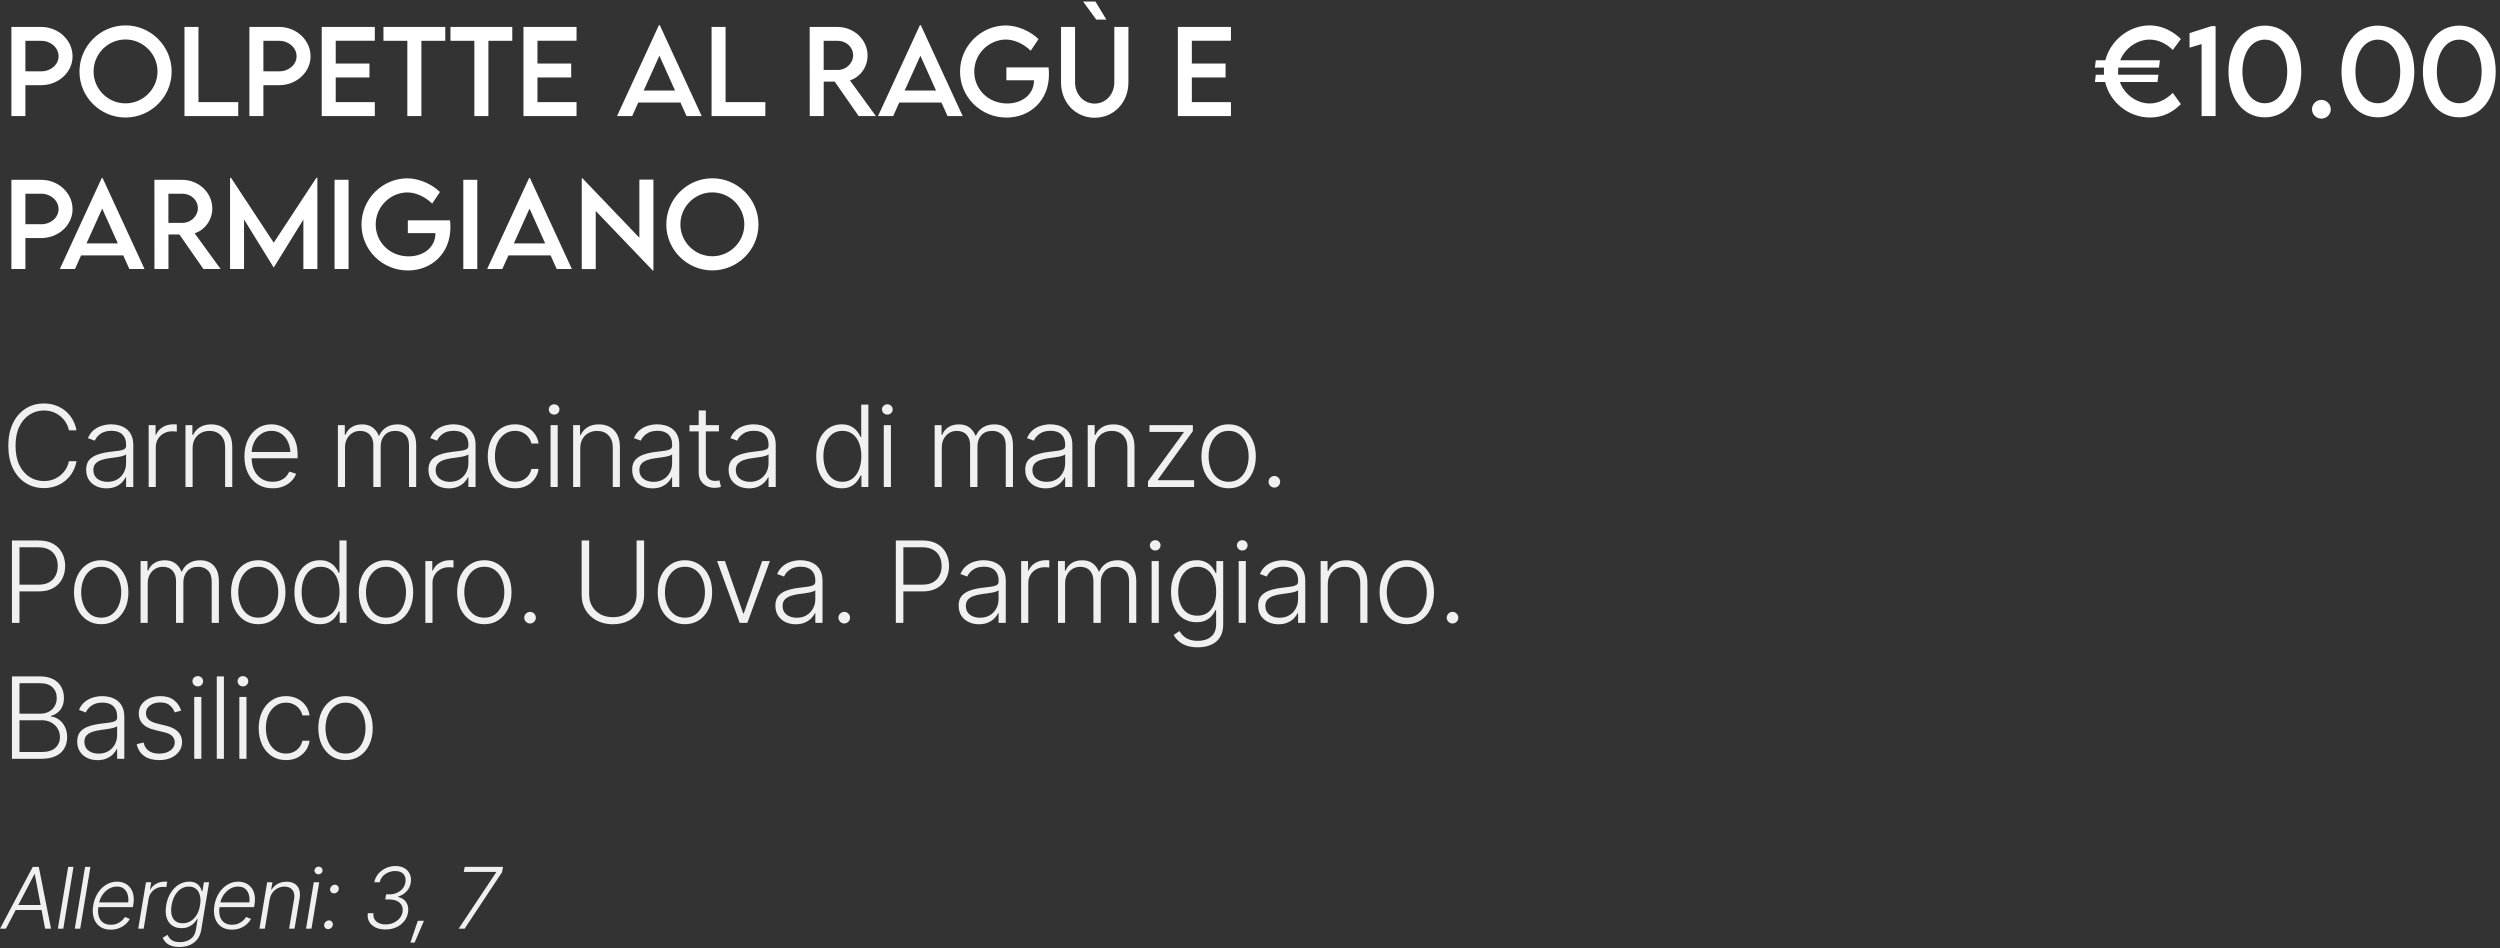 <svg xmlns="http://www.w3.org/2000/svg" width="883" height="335" viewBox="0 0 883 335" fill="none"><rect x="0" y="0" width="883" height="335" fill="#333333" stroke="none"/><path d="M4.027 41V9.516H14.555C20.648 9.516 25.629 14.184 25.629 19.906C25.629 25.512 20.648 30.082 14.555 30.082H8.969V41H4.027ZM14.555 25.199C17.934 25.219 20.688 22.816 20.688 19.867C20.688 16.859 17.934 14.418 14.555 14.418H8.969V25.18L14.555 25.199ZM44.32 41.508C35.375 41.508 28.07 34.203 28.07 25.297C28.07 16.312 35.375 8.969 44.34 8.969C53.285 8.969 60.629 16.312 60.629 25.297C60.629 34.203 53.285 41.508 44.32 41.508ZM44.32 36.508C50.531 36.508 55.629 31.449 55.629 25.258C55.629 19.027 50.531 13.949 44.32 13.949C38.109 13.949 33.051 19.027 33.051 25.258C33.051 31.449 38.109 36.508 44.32 36.508ZM70.102 36.078H84.144V41H65.16V9.516H70.102V36.078ZM88.09 41V9.516H98.617C104.711 9.516 109.691 14.184 109.691 19.906C109.691 25.512 104.711 30.082 98.617 30.082H93.031V41H88.09ZM98.617 25.199C101.996 25.219 104.75 22.816 104.75 19.867C104.75 16.859 101.996 14.418 98.617 14.418H93.031V25.18L98.617 25.199ZM132.387 14.379H118.578V22.445H130.492V27.367H118.578V36.078H132.387V41H113.637V9.516H132.387V14.379ZM157.27 9.516V14.418H148.832V41H143.871V14.418H135.434V9.516H157.27ZM180.941 9.516V14.418H172.504V41H167.543V14.418H159.105V9.516H180.941ZM203.637 14.379H189.828V22.445H201.742V27.367H189.828V36.078H203.637V41H184.887V9.516H203.637V14.379ZM242.484 41L240.336 36.215H225.434L223.285 41H217.934L232.738 8.871H233.031L247.836 41H242.484ZM227.348 31.977H238.422L232.895 19.672L227.348 31.977ZM256.273 36.078H270.316V41H251.332V9.516H256.273V36.078ZM309.359 41H303.285L294.809 28.812H290.941V41H286L285.98 9.516H295.766C301.625 9.516 306.43 14.027 306.43 19.633C306.43 23.695 303.812 27.23 300.199 28.402L309.359 41ZM290.922 24.711H295.883C298.852 24.73 301.332 22.328 301.332 19.516C301.332 16.586 298.812 14.418 295.883 14.418H290.922V24.711ZM334.672 41L332.523 36.215H317.621L315.473 41H310.121L324.926 8.871H325.219L340.023 41H334.672ZM319.535 31.977H330.609L325.082 19.672L319.535 31.977ZM370.355 23.812C370.434 24.535 370.492 25.395 370.492 26.273C370.492 35.629 363.695 41.527 355.512 41.527C346.352 41.527 339.086 34.223 339.086 25.297C339.086 16.352 346.391 8.988 355.336 8.988C359.301 9.008 363.832 10.922 366.801 13.812L364.047 17.914C361.586 15.492 358.266 13.969 355.277 13.969C349.535 13.969 344.105 18.773 344.105 25.297C344.105 31.469 349.008 36.547 355.727 36.547C361.137 36.547 365.199 33.246 365.199 28.441V28.344H355.453V23.812H370.355ZM387.191 6.918L382.543 0.531H386.898L390.766 6.918H387.191ZM386.645 41.586C379.945 41.586 374.75 36.293 374.75 29.066V9.516H379.711V29.047C379.711 33.402 382.777 36.586 386.625 36.586C390.473 36.586 393.578 33.402 393.578 29.047V9.516H398.559V29.066C398.559 36.293 393.344 41.586 386.645 41.586ZM434.77 14.379H420.961V22.445H432.875V27.367H420.961V36.078H434.77V41H416.02V9.516H434.77V14.379ZM4.027 95V63.516H14.555C20.648 63.516 25.629 68.184 25.629 73.906C25.629 79.512 20.648 84.082 14.555 84.082H8.969V95H4.027ZM14.555 79.199C17.934 79.219 20.688 76.816 20.688 73.867C20.688 70.859 17.934 68.418 14.555 68.418H8.969V79.18L14.555 79.199ZM45.688 95L43.539 90.215H28.637L26.488 95H21.137L35.941 62.871H36.234L51.039 95H45.688ZM30.551 85.977H41.625L36.098 73.672L30.551 85.977ZM77.914 95H71.84L63.363 82.812H59.496V95H54.555L54.535 63.516H64.32C70.18 63.516 74.984 68.027 74.984 73.633C74.984 77.695 72.367 81.231 68.754 82.402L77.914 95ZM59.477 78.711H64.438C67.406 78.731 69.887 76.328 69.887 73.516C69.887 70.586 67.367 68.418 64.438 68.418H59.477V78.711ZM111.723 62.832H112.094V95H107.152V77.539L96.703 94.473H96.664L86.195 77.519V95H81.254V62.832H81.625L96.684 85.723L111.723 62.832ZM118.168 95V63.516H123.109V95H118.168ZM158.949 77.812C159.027 78.535 159.086 79.394 159.086 80.273C159.086 89.629 152.289 95.527 144.105 95.527C134.945 95.527 127.68 88.223 127.68 79.297C127.68 70.352 134.984 62.988 143.93 62.988C147.895 63.008 152.426 64.922 155.395 67.812L152.641 71.914C150.18 69.492 146.859 67.969 143.871 67.969C138.129 67.969 132.699 72.773 132.699 79.297C132.699 85.469 137.602 90.547 144.32 90.547C149.73 90.547 153.793 87.246 153.793 82.441V82.344H144.047V77.812H158.949ZM163.637 95V63.516H168.578V95H163.637ZM196.625 95L194.477 90.215H179.574L177.426 95H172.074L186.879 62.871H187.172L201.977 95H196.625ZM181.488 85.977H192.562L187.035 73.672L181.488 85.977ZM225.824 63.438H230.785V95.547H230.551L210.414 74.512V95.039H205.473V62.969H205.727L225.824 83.965V63.438ZM251.586 95.508C242.641 95.508 235.336 88.203 235.336 79.297C235.336 70.312 242.641 62.969 251.605 62.969C260.551 62.969 267.895 70.312 267.895 79.297C267.895 88.203 260.551 95.508 251.586 95.508ZM251.586 90.508C257.797 90.508 262.895 85.449 262.895 79.258C262.895 73.027 257.797 67.949 251.586 67.949C245.375 67.949 240.316 73.027 240.316 79.258C240.316 85.449 245.375 90.508 251.586 90.508Z" fill="white"></path><path d="M15.512 172.391C13.077 172.391 10.909 171.779 9.008 170.555C7.107 169.331 5.616 167.605 4.535 165.379C3.467 163.139 2.934 160.503 2.934 157.469C2.934 154.422 3.467 151.779 4.535 149.539C5.616 147.299 7.107 145.568 9.008 144.344C10.909 143.12 13.077 142.508 15.512 142.508C17.061 142.508 18.48 142.749 19.77 143.23C21.072 143.712 22.224 144.383 23.227 145.242C24.229 146.102 25.049 147.111 25.688 148.27C26.338 149.415 26.781 150.659 27.016 152H24.34C24.145 150.997 23.787 150.073 23.266 149.227C22.745 148.38 22.094 147.638 21.312 147C20.544 146.362 19.672 145.867 18.695 145.516C17.719 145.164 16.658 144.988 15.512 144.988C13.676 144.988 11.996 145.47 10.473 146.434C8.962 147.384 7.751 148.79 6.84 150.652C5.941 152.501 5.492 154.773 5.492 157.469C5.492 160.164 5.941 162.436 6.84 164.285C7.751 166.134 8.962 167.534 10.473 168.484C11.996 169.435 13.676 169.91 15.512 169.91C16.658 169.91 17.719 169.734 18.695 169.383C19.672 169.031 20.544 168.536 21.312 167.898C22.094 167.26 22.745 166.518 23.266 165.672C23.787 164.826 24.145 163.901 24.34 162.898H27.016C26.781 164.24 26.338 165.49 25.688 166.648C25.049 167.794 24.229 168.797 23.227 169.656C22.224 170.516 21.072 171.186 19.77 171.668C18.48 172.15 17.061 172.391 15.512 172.391ZM37.621 172.488C36.306 172.488 35.102 172.234 34.008 171.727C32.914 171.206 32.042 170.457 31.391 169.48C30.753 168.491 30.434 167.293 30.434 165.887C30.434 164.806 30.635 163.901 31.039 163.172C31.443 162.443 32.022 161.844 32.777 161.375C33.533 160.893 34.418 160.516 35.434 160.242C36.462 159.956 37.595 159.741 38.832 159.598C40.056 159.441 41.091 159.311 41.938 159.207C42.784 159.09 43.428 158.908 43.871 158.66C44.314 158.413 44.535 158.016 44.535 157.469V156.961C44.535 155.464 44.092 154.292 43.207 153.445C42.322 152.586 41.052 152.156 39.398 152.156C37.823 152.156 36.54 152.501 35.551 153.191C34.561 153.882 33.871 154.695 33.48 155.633L31.059 154.754C31.553 153.569 32.237 152.618 33.109 151.902C33.982 151.186 34.958 150.672 36.039 150.359C37.12 150.034 38.214 149.871 39.32 149.871C40.154 149.871 41.02 149.982 41.918 150.203C42.816 150.424 43.656 150.802 44.438 151.336C45.219 151.87 45.85 152.618 46.332 153.582C46.827 154.533 47.074 155.737 47.074 157.195V172H44.535V168.543H44.379C44.092 169.181 43.65 169.806 43.051 170.418C42.452 171.017 41.703 171.512 40.805 171.902C39.906 172.293 38.845 172.488 37.621 172.488ZM37.973 170.184C39.314 170.184 40.473 169.891 41.449 169.305C42.439 168.706 43.2 167.905 43.734 166.902C44.268 165.9 44.535 164.806 44.535 163.621V160.477C44.34 160.659 44.021 160.822 43.578 160.965C43.148 161.108 42.647 161.232 42.074 161.336C41.514 161.44 40.941 161.531 40.355 161.609C39.783 161.688 39.275 161.753 38.832 161.805C37.608 161.961 36.553 162.202 35.668 162.527C34.796 162.853 34.125 163.296 33.656 163.855C33.2 164.415 32.973 165.138 32.973 166.023C32.973 167.339 33.441 168.361 34.379 169.09C35.329 169.819 36.527 170.184 37.973 170.184ZM52.504 172V150.164H54.945V153.543H55.141C55.583 152.436 56.345 151.551 57.426 150.887C58.52 150.21 59.75 149.871 61.117 149.871C61.325 149.871 61.553 149.871 61.801 149.871C62.061 149.871 62.276 149.878 62.445 149.891V152.449C62.341 152.436 62.146 152.417 61.859 152.391C61.573 152.352 61.254 152.332 60.902 152.332C59.783 152.332 58.773 152.573 57.875 153.055C56.99 153.536 56.293 154.201 55.785 155.047C55.277 155.88 55.023 156.837 55.023 157.918V172H52.504ZM68.031 158.367V172H65.512V150.164H67.953V153.621H68.207C68.715 152.488 69.509 151.583 70.59 150.906C71.671 150.229 73.012 149.891 74.613 149.891C76.085 149.891 77.374 150.197 78.481 150.809C79.6 151.421 80.473 152.319 81.098 153.504C81.723 154.689 82.035 156.147 82.035 157.879V172H79.516V158.035C79.516 156.251 79.014 154.832 78.012 153.777C77.009 152.723 75.668 152.195 73.988 152.195C72.842 152.195 71.82 152.449 70.922 152.957C70.023 153.452 69.314 154.161 68.793 155.086C68.285 155.997 68.031 157.091 68.031 158.367ZM96.293 172.469C94.262 172.469 92.497 171.993 91 171.043C89.503 170.079 88.35 168.751 87.543 167.059C86.736 165.366 86.332 163.419 86.332 161.219C86.332 159.018 86.729 157.065 87.523 155.359C88.331 153.654 89.451 152.312 90.883 151.336C92.315 150.359 93.975 149.871 95.863 149.871C97.035 149.871 98.174 150.092 99.281 150.535C100.388 150.965 101.384 151.622 102.27 152.508C103.155 153.393 103.852 154.52 104.359 155.887C104.867 157.241 105.121 158.855 105.121 160.73V161.863H88.07V159.637H103.754L102.602 160.496C102.602 158.908 102.328 157.488 101.781 156.238C101.247 154.988 100.479 153.999 99.477 153.27C98.474 152.54 97.269 152.176 95.863 152.176C94.47 152.176 93.246 152.547 92.191 153.289C91.137 154.018 90.316 154.995 89.731 156.219C89.158 157.43 88.871 158.758 88.871 160.203V161.512C88.871 163.257 89.171 164.78 89.769 166.082C90.382 167.371 91.241 168.374 92.348 169.09C93.467 169.806 94.783 170.164 96.293 170.164C97.322 170.164 98.227 170.001 99.008 169.676C99.789 169.35 100.447 168.914 100.98 168.367C101.514 167.807 101.918 167.202 102.191 166.551L104.594 167.352C104.255 168.263 103.708 169.109 102.953 169.891C102.211 170.659 101.273 171.284 100.141 171.766C99.021 172.234 97.738 172.469 96.293 172.469ZM119.34 172V150.164H121.781V153.543H122.035C122.465 152.41 123.188 151.518 124.203 150.867C125.232 150.216 126.462 149.891 127.895 149.891C129.392 149.891 130.622 150.249 131.586 150.965C132.549 151.668 133.272 152.632 133.754 153.855H133.949C134.444 152.658 135.245 151.701 136.352 150.984C137.471 150.255 138.819 149.891 140.395 149.891C142.426 149.891 144.034 150.529 145.219 151.805C146.404 153.081 146.996 154.936 146.996 157.371V172H144.457V157.371C144.457 155.652 144.014 154.363 143.129 153.504C142.257 152.632 141.098 152.195 139.652 152.195C137.986 152.195 136.703 152.716 135.805 153.758C134.906 154.786 134.457 156.082 134.457 157.645V172H131.859V157.137C131.859 155.665 131.449 154.474 130.629 153.562C129.809 152.651 128.65 152.195 127.152 152.195C126.15 152.195 125.245 152.449 124.438 152.957C123.643 153.452 123.012 154.135 122.543 155.008C122.087 155.88 121.859 156.889 121.859 158.035V172H119.34ZM158.52 172.488C157.204 172.488 156 172.234 154.906 171.727C153.812 171.206 152.94 170.457 152.289 169.48C151.651 168.491 151.332 167.293 151.332 165.887C151.332 164.806 151.534 163.901 151.938 163.172C152.341 162.443 152.921 161.844 153.676 161.375C154.431 160.893 155.316 160.516 156.332 160.242C157.361 159.956 158.493 159.741 159.73 159.598C160.954 159.441 161.99 159.311 162.836 159.207C163.682 159.09 164.327 158.908 164.77 158.66C165.212 158.413 165.434 158.016 165.434 157.469V156.961C165.434 155.464 164.991 154.292 164.105 153.445C163.22 152.586 161.951 152.156 160.297 152.156C158.721 152.156 157.439 152.501 156.449 153.191C155.46 153.882 154.77 154.695 154.379 155.633L151.957 154.754C152.452 153.569 153.135 152.618 154.008 151.902C154.88 151.186 155.857 150.672 156.938 150.359C158.018 150.034 159.112 149.871 160.219 149.871C161.052 149.871 161.918 149.982 162.816 150.203C163.715 150.424 164.555 150.802 165.336 151.336C166.117 151.87 166.749 152.618 167.23 153.582C167.725 154.533 167.973 155.737 167.973 157.195V172H165.434V168.543H165.277C164.991 169.181 164.548 169.806 163.949 170.418C163.35 171.017 162.602 171.512 161.703 171.902C160.805 172.293 159.743 172.488 158.52 172.488ZM158.871 170.184C160.212 170.184 161.371 169.891 162.348 169.305C163.337 168.706 164.099 167.905 164.633 166.902C165.167 165.9 165.434 164.806 165.434 163.621V160.477C165.238 160.659 164.919 160.822 164.477 160.965C164.047 161.108 163.546 161.232 162.973 161.336C162.413 161.44 161.84 161.531 161.254 161.609C160.681 161.688 160.173 161.753 159.73 161.805C158.507 161.961 157.452 162.202 156.566 162.527C155.694 162.853 155.023 163.296 154.555 163.855C154.099 164.415 153.871 165.138 153.871 166.023C153.871 167.339 154.34 168.361 155.277 169.09C156.228 169.819 157.426 170.184 158.871 170.184ZM181.918 172.469C179.965 172.469 178.266 171.98 176.82 171.004C175.375 170.027 174.255 168.693 173.461 167C172.667 165.294 172.27 163.361 172.27 161.199C172.27 158.999 172.673 157.052 173.48 155.359C174.288 153.654 175.414 152.312 176.859 151.336C178.305 150.359 179.978 149.871 181.879 149.871C183.337 149.871 184.659 150.158 185.844 150.73C187.029 151.29 188.005 152.085 188.773 153.113C189.555 154.129 190.043 155.314 190.238 156.668H187.699C187.517 155.848 187.165 155.099 186.645 154.422C186.137 153.745 185.479 153.204 184.672 152.801C183.878 152.384 182.96 152.176 181.918 152.176C180.525 152.176 179.294 152.553 178.227 153.309C177.159 154.064 176.319 155.112 175.707 156.453C175.108 157.794 174.809 159.35 174.809 161.121C174.809 162.879 175.102 164.441 175.688 165.809C176.273 167.176 177.1 168.243 178.168 169.012C179.249 169.78 180.499 170.164 181.918 170.164C183.363 170.164 184.613 169.754 185.668 168.934C186.723 168.113 187.4 167.013 187.699 165.633H190.238C190.056 166.948 189.587 168.12 188.832 169.148C188.09 170.177 187.126 170.991 185.941 171.59C184.77 172.176 183.428 172.469 181.918 172.469ZM194.457 172V150.164H196.977V172H194.457ZM195.727 146.434C195.206 146.434 194.757 146.258 194.379 145.906C194.014 145.542 193.832 145.105 193.832 144.598C193.832 144.103 194.014 143.68 194.379 143.328C194.757 142.977 195.206 142.801 195.727 142.801C196.247 142.801 196.69 142.977 197.055 143.328C197.419 143.68 197.602 144.103 197.602 144.598C197.602 145.105 197.419 145.542 197.055 145.906C196.69 146.258 196.247 146.434 195.727 146.434ZM204.945 158.367V172H202.426V150.164H204.867V153.621H205.121C205.629 152.488 206.423 151.583 207.504 150.906C208.585 150.229 209.926 149.891 211.527 149.891C212.999 149.891 214.288 150.197 215.395 150.809C216.514 151.421 217.387 152.319 218.012 153.504C218.637 154.689 218.949 156.147 218.949 157.879V172H216.43V158.035C216.43 156.251 215.928 154.832 214.926 153.777C213.923 152.723 212.582 152.195 210.902 152.195C209.757 152.195 208.734 152.449 207.836 152.957C206.938 153.452 206.228 154.161 205.707 155.086C205.199 155.997 204.945 157.091 204.945 158.367ZM230.473 172.488C229.158 172.488 227.953 172.234 226.859 171.727C225.766 171.206 224.893 170.457 224.242 169.48C223.604 168.491 223.285 167.293 223.285 165.887C223.285 164.806 223.487 163.901 223.891 163.172C224.294 162.443 224.874 161.844 225.629 161.375C226.384 160.893 227.27 160.516 228.285 160.242C229.314 159.956 230.447 159.741 231.684 159.598C232.908 159.441 233.943 159.311 234.789 159.207C235.635 159.09 236.28 158.908 236.723 158.66C237.165 158.413 237.387 158.016 237.387 157.469V156.961C237.387 155.464 236.944 154.292 236.059 153.445C235.173 152.586 233.904 152.156 232.25 152.156C230.674 152.156 229.392 152.501 228.402 153.191C227.413 153.882 226.723 154.695 226.332 155.633L223.91 154.754C224.405 153.569 225.089 152.618 225.961 151.902C226.833 151.186 227.81 150.672 228.891 150.359C229.971 150.034 231.065 149.871 232.172 149.871C233.005 149.871 233.871 149.982 234.77 150.203C235.668 150.424 236.508 150.802 237.289 151.336C238.07 151.87 238.702 152.618 239.184 153.582C239.678 154.533 239.926 155.737 239.926 157.195V172H237.387V168.543H237.23C236.944 169.181 236.501 169.806 235.902 170.418C235.303 171.017 234.555 171.512 233.656 171.902C232.758 172.293 231.697 172.488 230.473 172.488ZM230.824 170.184C232.165 170.184 233.324 169.891 234.301 169.305C235.29 168.706 236.052 167.905 236.586 166.902C237.12 165.9 237.387 164.806 237.387 163.621V160.477C237.191 160.659 236.872 160.822 236.43 160.965C236 161.108 235.499 161.232 234.926 161.336C234.366 161.44 233.793 161.531 233.207 161.609C232.634 161.688 232.126 161.753 231.684 161.805C230.46 161.961 229.405 162.202 228.52 162.527C227.647 162.853 226.977 163.296 226.508 163.855C226.052 164.415 225.824 165.138 225.824 166.023C225.824 167.339 226.293 168.361 227.23 169.09C228.181 169.819 229.379 170.184 230.824 170.184ZM253.93 150.164V152.371H243.52V150.164H253.93ZM246.781 144.969H249.301V166.297C249.301 167.482 249.594 168.374 250.18 168.973C250.766 169.559 251.579 169.852 252.621 169.852C252.855 169.852 253.09 169.839 253.324 169.812C253.572 169.773 253.832 169.721 254.105 169.656L254.652 171.941C254.353 172.059 254.008 172.15 253.617 172.215C253.227 172.28 252.823 172.312 252.406 172.312C250.792 172.312 249.451 171.818 248.383 170.828C247.315 169.826 246.781 168.517 246.781 166.902V144.969ZM264.535 172.488C263.22 172.488 262.016 172.234 260.922 171.727C259.828 171.206 258.956 170.457 258.305 169.48C257.667 168.491 257.348 167.293 257.348 165.887C257.348 164.806 257.549 163.901 257.953 163.172C258.357 162.443 258.936 161.844 259.691 161.375C260.447 160.893 261.332 160.516 262.348 160.242C263.376 159.956 264.509 159.741 265.746 159.598C266.97 159.441 268.005 159.311 268.852 159.207C269.698 159.09 270.342 158.908 270.785 158.66C271.228 158.413 271.449 158.016 271.449 157.469V156.961C271.449 155.464 271.007 154.292 270.121 153.445C269.236 152.586 267.966 152.156 266.312 152.156C264.737 152.156 263.454 152.501 262.465 153.191C261.475 153.882 260.785 154.695 260.395 155.633L257.973 154.754C258.467 153.569 259.151 152.618 260.023 151.902C260.896 151.186 261.872 150.672 262.953 150.359C264.034 150.034 265.128 149.871 266.234 149.871C267.068 149.871 267.934 149.982 268.832 150.203C269.73 150.424 270.57 150.802 271.352 151.336C272.133 151.87 272.764 152.618 273.246 153.582C273.741 154.533 273.988 155.737 273.988 157.195V172H271.449V168.543H271.293C271.007 169.181 270.564 169.806 269.965 170.418C269.366 171.017 268.617 171.512 267.719 171.902C266.82 172.293 265.759 172.488 264.535 172.488ZM264.887 170.184C266.228 170.184 267.387 169.891 268.363 169.305C269.353 168.706 270.115 167.905 270.648 166.902C271.182 165.9 271.449 164.806 271.449 163.621V160.477C271.254 160.659 270.935 160.822 270.492 160.965C270.062 161.108 269.561 161.232 268.988 161.336C268.428 161.44 267.855 161.531 267.27 161.609C266.697 161.688 266.189 161.753 265.746 161.805C264.522 161.961 263.467 162.202 262.582 162.527C261.71 162.853 261.039 163.296 260.57 163.855C260.115 164.415 259.887 165.138 259.887 166.023C259.887 167.339 260.355 168.361 261.293 169.09C262.243 169.819 263.441 170.184 264.887 170.184ZM297.25 172.469C295.466 172.469 293.897 172 292.543 171.062C291.202 170.112 290.154 168.784 289.398 167.078C288.656 165.372 288.285 163.393 288.285 161.141C288.285 158.901 288.663 156.935 289.418 155.242C290.173 153.549 291.221 152.234 292.562 151.297C293.917 150.346 295.486 149.871 297.27 149.871C298.611 149.871 299.717 150.112 300.59 150.594C301.475 151.062 302.185 151.642 302.719 152.332C303.266 153.022 303.682 153.693 303.969 154.344H304.184V142.898H306.703V172H304.262V167.938H303.969C303.682 168.602 303.266 169.285 302.719 169.988C302.172 170.691 301.456 171.284 300.57 171.766C299.685 172.234 298.578 172.469 297.25 172.469ZM297.543 170.164C298.962 170.164 300.167 169.773 301.156 168.992C302.146 168.211 302.901 167.143 303.422 165.789C303.956 164.422 304.223 162.866 304.223 161.121C304.223 159.363 303.962 157.814 303.441 156.473C302.921 155.132 302.159 154.083 301.156 153.328C300.167 152.56 298.962 152.176 297.543 152.176C296.098 152.176 294.874 152.573 293.871 153.367C292.868 154.161 292.107 155.236 291.586 156.59C291.078 157.931 290.824 159.441 290.824 161.121C290.824 162.801 291.085 164.324 291.605 165.691C292.126 167.059 292.882 168.146 293.871 168.953C294.874 169.76 296.098 170.164 297.543 170.164ZM312.152 172V150.164H314.672V172H312.152ZM313.422 146.434C312.901 146.434 312.452 146.258 312.074 145.906C311.71 145.542 311.527 145.105 311.527 144.598C311.527 144.103 311.71 143.68 312.074 143.328C312.452 142.977 312.901 142.801 313.422 142.801C313.943 142.801 314.385 142.977 314.75 143.328C315.115 143.68 315.297 144.103 315.297 144.598C315.297 145.105 315.115 145.542 314.75 145.906C314.385 146.258 313.943 146.434 313.422 146.434ZM330.121 172V150.164H332.562V153.543H332.816C333.246 152.41 333.969 151.518 334.984 150.867C336.013 150.216 337.243 149.891 338.676 149.891C340.173 149.891 341.404 150.249 342.367 150.965C343.331 151.668 344.053 152.632 344.535 153.855H344.73C345.225 152.658 346.026 151.701 347.133 150.984C348.253 150.255 349.6 149.891 351.176 149.891C353.207 149.891 354.815 150.529 356 151.805C357.185 153.081 357.777 154.936 357.777 157.371V172H355.238V157.371C355.238 155.652 354.796 154.363 353.91 153.504C353.038 152.632 351.879 152.195 350.434 152.195C348.767 152.195 347.484 152.716 346.586 153.758C345.688 154.786 345.238 156.082 345.238 157.645V172H342.641V157.137C342.641 155.665 342.23 154.474 341.41 153.562C340.59 152.651 339.431 152.195 337.934 152.195C336.931 152.195 336.026 152.449 335.219 152.957C334.424 153.452 333.793 154.135 333.324 155.008C332.868 155.88 332.641 156.889 332.641 158.035V172H330.121ZM369.301 172.488C367.986 172.488 366.781 172.234 365.688 171.727C364.594 171.206 363.721 170.457 363.07 169.48C362.432 168.491 362.113 167.293 362.113 165.887C362.113 164.806 362.315 163.901 362.719 163.172C363.122 162.443 363.702 161.844 364.457 161.375C365.212 160.893 366.098 160.516 367.113 160.242C368.142 159.956 369.275 159.741 370.512 159.598C371.736 159.441 372.771 159.311 373.617 159.207C374.464 159.09 375.108 158.908 375.551 158.66C375.993 158.413 376.215 158.016 376.215 157.469V156.961C376.215 155.464 375.772 154.292 374.887 153.445C374.001 152.586 372.732 152.156 371.078 152.156C369.503 152.156 368.22 152.501 367.23 153.191C366.241 153.882 365.551 154.695 365.16 155.633L362.738 154.754C363.233 153.569 363.917 152.618 364.789 151.902C365.661 151.186 366.638 150.672 367.719 150.359C368.799 150.034 369.893 149.871 371 149.871C371.833 149.871 372.699 149.982 373.598 150.203C374.496 150.424 375.336 150.802 376.117 151.336C376.898 151.87 377.53 152.618 378.012 153.582C378.507 154.533 378.754 155.737 378.754 157.195V172H376.215V168.543H376.059C375.772 169.181 375.329 169.806 374.73 170.418C374.132 171.017 373.383 171.512 372.484 171.902C371.586 172.293 370.525 172.488 369.301 172.488ZM369.652 170.184C370.993 170.184 372.152 169.891 373.129 169.305C374.118 168.706 374.88 167.905 375.414 166.902C375.948 165.9 376.215 164.806 376.215 163.621V160.477C376.02 160.659 375.701 160.822 375.258 160.965C374.828 161.108 374.327 161.232 373.754 161.336C373.194 161.44 372.621 161.531 372.035 161.609C371.462 161.688 370.954 161.753 370.512 161.805C369.288 161.961 368.233 162.202 367.348 162.527C366.475 162.853 365.805 163.296 365.336 163.855C364.88 164.415 364.652 165.138 364.652 166.023C364.652 167.339 365.121 168.361 366.059 169.09C367.009 169.819 368.207 170.184 369.652 170.184ZM386.703 158.367V172H384.184V150.164H386.625V153.621H386.879C387.387 152.488 388.181 151.583 389.262 150.906C390.342 150.229 391.684 149.891 393.285 149.891C394.757 149.891 396.046 150.197 397.152 150.809C398.272 151.421 399.145 152.319 399.77 153.504C400.395 154.689 400.707 156.147 400.707 157.879V172H398.188V158.035C398.188 156.251 397.686 154.832 396.684 153.777C395.681 152.723 394.34 152.195 392.66 152.195C391.514 152.195 390.492 152.449 389.594 152.957C388.695 153.452 387.986 154.161 387.465 155.086C386.957 155.997 386.703 157.091 386.703 158.367ZM405.473 172V170.008L418.07 152.762V152.566H406V150.164H421.312V152.273L408.949 169.422V169.617H421.762V172H405.473ZM433.949 172.469C432.061 172.469 430.395 171.993 428.949 171.043C427.504 170.079 426.371 168.751 425.551 167.059C424.743 165.353 424.34 163.4 424.34 161.199C424.34 158.96 424.743 156.993 425.551 155.301C426.371 153.595 427.504 152.267 428.949 151.316C430.395 150.353 432.061 149.871 433.949 149.871C435.837 149.871 437.497 150.353 438.93 151.316C440.375 152.267 441.508 153.595 442.328 155.301C443.148 156.993 443.559 158.96 443.559 161.199C443.559 163.4 443.148 165.353 442.328 167.059C441.521 168.751 440.395 170.079 438.949 171.043C437.504 171.993 435.837 172.469 433.949 172.469ZM433.949 170.164C435.473 170.164 436.755 169.76 437.797 168.953C438.852 168.133 439.652 167.039 440.199 165.672C440.746 164.305 441.02 162.814 441.02 161.199C441.02 159.559 440.746 158.055 440.199 156.688C439.652 155.32 438.852 154.227 437.797 153.406C436.742 152.586 435.46 152.176 433.949 152.176C432.439 152.176 431.156 152.592 430.102 153.426C429.06 154.246 428.259 155.34 427.699 156.707C427.152 158.061 426.879 159.559 426.879 161.199C426.879 162.814 427.152 164.305 427.699 165.672C428.246 167.039 429.047 168.133 430.102 168.953C431.156 169.76 432.439 170.164 433.949 170.164ZM450.102 172.215C449.542 172.215 449.06 172.013 448.656 171.609C448.253 171.206 448.051 170.724 448.051 170.164C448.051 169.604 448.253 169.122 448.656 168.719C449.06 168.315 449.542 168.113 450.102 168.113C450.674 168.113 451.156 168.315 451.547 168.719C451.951 169.122 452.152 169.604 452.152 170.164C452.152 170.724 451.951 171.206 451.547 171.609C451.156 172.013 450.674 172.215 450.102 172.215ZM4.223 220V190.898H13.637C15.707 190.898 17.432 191.296 18.812 192.09C20.193 192.871 21.234 193.945 21.938 195.312C22.654 196.667 23.012 198.19 23.012 199.883C23.012 201.576 22.66 203.105 21.957 204.473C21.254 205.827 20.206 206.901 18.812 207.695C17.432 208.49 15.72 208.887 13.676 208.887H6.293V206.504H13.598C15.121 206.504 16.384 206.217 17.387 205.645C18.389 205.072 19.138 204.284 19.633 203.281C20.141 202.279 20.395 201.146 20.395 199.883C20.395 198.607 20.141 197.474 19.633 196.484C19.138 195.495 18.383 194.72 17.367 194.16C16.365 193.587 15.095 193.301 13.559 193.301H6.879V220H4.223ZM35.746 220.469C33.858 220.469 32.191 219.993 30.746 219.043C29.301 218.079 28.168 216.751 27.348 215.059C26.54 213.353 26.137 211.4 26.137 209.199C26.137 206.96 26.54 204.993 27.348 203.301C28.168 201.595 29.301 200.267 30.746 199.316C32.191 198.353 33.858 197.871 35.746 197.871C37.634 197.871 39.294 198.353 40.727 199.316C42.172 200.267 43.305 201.595 44.125 203.301C44.945 204.993 45.355 206.96 45.355 209.199C45.355 211.4 44.945 213.353 44.125 215.059C43.318 216.751 42.191 218.079 40.746 219.043C39.301 219.993 37.634 220.469 35.746 220.469ZM35.746 218.164C37.27 218.164 38.552 217.76 39.594 216.953C40.648 216.133 41.449 215.039 41.996 213.672C42.543 212.305 42.816 210.814 42.816 209.199C42.816 207.559 42.543 206.055 41.996 204.688C41.449 203.32 40.648 202.227 39.594 201.406C38.539 200.586 37.257 200.176 35.746 200.176C34.236 200.176 32.953 200.592 31.898 201.426C30.857 202.246 30.056 203.34 29.496 204.707C28.949 206.061 28.676 207.559 28.676 209.199C28.676 210.814 28.949 212.305 29.496 213.672C30.043 215.039 30.844 216.133 31.898 216.953C32.953 217.76 34.236 218.164 35.746 218.164ZM49.652 220V198.164H52.094V201.543H52.348C52.777 200.41 53.5 199.518 54.516 198.867C55.544 198.216 56.775 197.891 58.207 197.891C59.704 197.891 60.935 198.249 61.898 198.965C62.862 199.668 63.585 200.632 64.066 201.855H64.262C64.757 200.658 65.557 199.701 66.664 198.984C67.784 198.255 69.132 197.891 70.707 197.891C72.738 197.891 74.346 198.529 75.531 199.805C76.716 201.081 77.309 202.936 77.309 205.371V220H74.769V205.371C74.769 203.652 74.327 202.363 73.441 201.504C72.569 200.632 71.41 200.195 69.965 200.195C68.298 200.195 67.016 200.716 66.117 201.758C65.219 202.786 64.769 204.082 64.769 205.645V220H62.172V205.137C62.172 203.665 61.762 202.474 60.941 201.562C60.121 200.651 58.962 200.195 57.465 200.195C56.462 200.195 55.557 200.449 54.75 200.957C53.956 201.452 53.324 202.135 52.855 203.008C52.4 203.88 52.172 204.889 52.172 206.035V220H49.652ZM91.215 220.469C89.327 220.469 87.66 219.993 86.215 219.043C84.769 218.079 83.637 216.751 82.816 215.059C82.009 213.353 81.606 211.4 81.606 209.199C81.606 206.96 82.009 204.993 82.816 203.301C83.637 201.595 84.769 200.267 86.215 199.316C87.66 198.353 89.327 197.871 91.215 197.871C93.103 197.871 94.763 198.353 96.195 199.316C97.641 200.267 98.773 201.595 99.594 203.301C100.414 204.993 100.824 206.96 100.824 209.199C100.824 211.4 100.414 213.353 99.594 215.059C98.787 216.751 97.66 218.079 96.215 219.043C94.769 219.993 93.103 220.469 91.215 220.469ZM91.215 218.164C92.738 218.164 94.021 217.76 95.062 216.953C96.117 216.133 96.918 215.039 97.465 213.672C98.012 212.305 98.285 210.814 98.285 209.199C98.285 207.559 98.012 206.055 97.465 204.688C96.918 203.32 96.117 202.227 95.062 201.406C94.008 200.586 92.725 200.176 91.215 200.176C89.704 200.176 88.422 200.592 87.367 201.426C86.326 202.246 85.525 203.34 84.965 204.707C84.418 206.061 84.144 207.559 84.144 209.199C84.144 210.814 84.418 212.305 84.965 213.672C85.512 215.039 86.312 216.133 87.367 216.953C88.422 217.76 89.704 218.164 91.215 218.164ZM112.953 220.469C111.169 220.469 109.6 220 108.246 219.062C106.905 218.112 105.857 216.784 105.102 215.078C104.359 213.372 103.988 211.393 103.988 209.141C103.988 206.901 104.366 204.935 105.121 203.242C105.876 201.549 106.924 200.234 108.266 199.297C109.62 198.346 111.189 197.871 112.973 197.871C114.314 197.871 115.421 198.112 116.293 198.594C117.178 199.062 117.888 199.642 118.422 200.332C118.969 201.022 119.385 201.693 119.672 202.344H119.887V190.898H122.406V220H119.965V215.938H119.672C119.385 216.602 118.969 217.285 118.422 217.988C117.875 218.691 117.159 219.284 116.273 219.766C115.388 220.234 114.281 220.469 112.953 220.469ZM113.246 218.164C114.665 218.164 115.87 217.773 116.859 216.992C117.849 216.211 118.604 215.143 119.125 213.789C119.659 212.422 119.926 210.866 119.926 209.121C119.926 207.363 119.665 205.814 119.145 204.473C118.624 203.132 117.862 202.083 116.859 201.328C115.87 200.56 114.665 200.176 113.246 200.176C111.801 200.176 110.577 200.573 109.574 201.367C108.572 202.161 107.81 203.236 107.289 204.59C106.781 205.931 106.527 207.441 106.527 209.121C106.527 210.801 106.788 212.324 107.309 213.691C107.829 215.059 108.585 216.146 109.574 216.953C110.577 217.76 111.801 218.164 113.246 218.164ZM136.332 220.469C134.444 220.469 132.777 219.993 131.332 219.043C129.887 218.079 128.754 216.751 127.934 215.059C127.126 213.353 126.723 211.4 126.723 209.199C126.723 206.96 127.126 204.993 127.934 203.301C128.754 201.595 129.887 200.267 131.332 199.316C132.777 198.353 134.444 197.871 136.332 197.871C138.22 197.871 139.88 198.353 141.312 199.316C142.758 200.267 143.891 201.595 144.711 203.301C145.531 204.993 145.941 206.96 145.941 209.199C145.941 211.4 145.531 213.353 144.711 215.059C143.904 216.751 142.777 218.079 141.332 219.043C139.887 219.993 138.22 220.469 136.332 220.469ZM136.332 218.164C137.855 218.164 139.138 217.76 140.18 216.953C141.234 216.133 142.035 215.039 142.582 213.672C143.129 212.305 143.402 210.814 143.402 209.199C143.402 207.559 143.129 206.055 142.582 204.688C142.035 203.32 141.234 202.227 140.18 201.406C139.125 200.586 137.842 200.176 136.332 200.176C134.822 200.176 133.539 200.592 132.484 201.426C131.443 202.246 130.642 203.34 130.082 204.707C129.535 206.061 129.262 207.559 129.262 209.199C129.262 210.814 129.535 212.305 130.082 213.672C130.629 215.039 131.43 216.133 132.484 216.953C133.539 217.76 134.822 218.164 136.332 218.164ZM150.238 220V198.164H152.68V201.543H152.875C153.318 200.436 154.079 199.551 155.16 198.887C156.254 198.21 157.484 197.871 158.852 197.871C159.06 197.871 159.288 197.871 159.535 197.871C159.796 197.871 160.01 197.878 160.18 197.891V200.449C160.076 200.436 159.88 200.417 159.594 200.391C159.307 200.352 158.988 200.332 158.637 200.332C157.517 200.332 156.508 200.573 155.609 201.055C154.724 201.536 154.027 202.201 153.52 203.047C153.012 203.88 152.758 204.837 152.758 205.918V220H150.238ZM171.059 220.469C169.171 220.469 167.504 219.993 166.059 219.043C164.613 218.079 163.48 216.751 162.66 215.059C161.853 213.353 161.449 211.4 161.449 209.199C161.449 206.96 161.853 204.993 162.66 203.301C163.48 201.595 164.613 200.267 166.059 199.316C167.504 198.353 169.171 197.871 171.059 197.871C172.947 197.871 174.607 198.353 176.039 199.316C177.484 200.267 178.617 201.595 179.438 203.301C180.258 204.993 180.668 206.96 180.668 209.199C180.668 211.4 180.258 213.353 179.438 215.059C178.63 216.751 177.504 218.079 176.059 219.043C174.613 219.993 172.947 220.469 171.059 220.469ZM171.059 218.164C172.582 218.164 173.865 217.76 174.906 216.953C175.961 216.133 176.762 215.039 177.309 213.672C177.855 212.305 178.129 210.814 178.129 209.199C178.129 207.559 177.855 206.055 177.309 204.688C176.762 203.32 175.961 202.227 174.906 201.406C173.852 200.586 172.569 200.176 171.059 200.176C169.548 200.176 168.266 200.592 167.211 201.426C166.169 202.246 165.368 203.34 164.809 204.707C164.262 206.061 163.988 207.559 163.988 209.199C163.988 210.814 164.262 212.305 164.809 213.672C165.355 215.039 166.156 216.133 167.211 216.953C168.266 217.76 169.548 218.164 171.059 218.164ZM187.211 220.215C186.651 220.215 186.169 220.013 185.766 219.609C185.362 219.206 185.16 218.724 185.16 218.164C185.16 217.604 185.362 217.122 185.766 216.719C186.169 216.315 186.651 216.113 187.211 216.113C187.784 216.113 188.266 216.315 188.656 216.719C189.06 217.122 189.262 217.604 189.262 218.164C189.262 218.724 189.06 219.206 188.656 219.609C188.266 220.013 187.784 220.215 187.211 220.215ZM224.848 190.898H227.504V210.156C227.504 212.135 227.042 213.906 226.117 215.469C225.193 217.018 223.897 218.242 222.23 219.141C220.577 220.039 218.663 220.488 216.488 220.488C214.301 220.488 212.374 220.039 210.707 219.141C209.053 218.242 207.758 217.018 206.82 215.469C205.896 213.906 205.434 212.135 205.434 210.156V190.898H208.09V209.98C208.09 211.517 208.435 212.891 209.125 214.102C209.828 215.312 210.805 216.263 212.055 216.953C213.318 217.643 214.796 217.988 216.488 217.988C218.168 217.988 219.633 217.643 220.883 216.953C222.133 216.263 223.103 215.312 223.793 214.102C224.496 212.891 224.848 211.517 224.848 209.98V190.898ZM241.918 220.469C240.03 220.469 238.363 219.993 236.918 219.043C235.473 218.079 234.34 216.751 233.52 215.059C232.712 213.353 232.309 211.4 232.309 209.199C232.309 206.96 232.712 204.993 233.52 203.301C234.34 201.595 235.473 200.267 236.918 199.316C238.363 198.353 240.03 197.871 241.918 197.871C243.806 197.871 245.466 198.353 246.898 199.316C248.344 200.267 249.477 201.595 250.297 203.301C251.117 204.993 251.527 206.96 251.527 209.199C251.527 211.4 251.117 213.353 250.297 215.059C249.49 216.751 248.363 218.079 246.918 219.043C245.473 219.993 243.806 220.469 241.918 220.469ZM241.918 218.164C243.441 218.164 244.724 217.76 245.766 216.953C246.82 216.133 247.621 215.039 248.168 213.672C248.715 212.305 248.988 210.814 248.988 209.199C248.988 207.559 248.715 206.055 248.168 204.688C247.621 203.32 246.82 202.227 245.766 201.406C244.711 200.586 243.428 200.176 241.918 200.176C240.408 200.176 239.125 200.592 238.07 201.426C237.029 202.246 236.228 203.34 235.668 204.707C235.121 206.061 234.848 207.559 234.848 209.199C234.848 210.814 235.121 212.305 235.668 213.672C236.215 215.039 237.016 216.133 238.07 216.953C239.125 217.76 240.408 218.164 241.918 218.164ZM271.918 198.164L263.969 220H261.254L253.285 198.164H256.039L262.504 216.68H262.699L269.184 198.164H271.918ZM281.059 220.488C279.743 220.488 278.539 220.234 277.445 219.727C276.352 219.206 275.479 218.457 274.828 217.48C274.19 216.491 273.871 215.293 273.871 213.887C273.871 212.806 274.073 211.901 274.477 211.172C274.88 210.443 275.46 209.844 276.215 209.375C276.97 208.893 277.855 208.516 278.871 208.242C279.9 207.956 281.033 207.741 282.27 207.598C283.493 207.441 284.529 207.311 285.375 207.207C286.221 207.09 286.866 206.908 287.309 206.66C287.751 206.413 287.973 206.016 287.973 205.469V204.961C287.973 203.464 287.53 202.292 286.645 201.445C285.759 200.586 284.49 200.156 282.836 200.156C281.26 200.156 279.978 200.501 278.988 201.191C277.999 201.882 277.309 202.695 276.918 203.633L274.496 202.754C274.991 201.569 275.674 200.618 276.547 199.902C277.419 199.186 278.396 198.672 279.477 198.359C280.557 198.034 281.651 197.871 282.758 197.871C283.591 197.871 284.457 197.982 285.355 198.203C286.254 198.424 287.094 198.802 287.875 199.336C288.656 199.87 289.288 200.618 289.77 201.582C290.264 202.533 290.512 203.737 290.512 205.195V220H287.973V216.543H287.816C287.53 217.181 287.087 217.806 286.488 218.418C285.889 219.017 285.141 219.512 284.242 219.902C283.344 220.293 282.283 220.488 281.059 220.488ZM281.41 218.184C282.751 218.184 283.91 217.891 284.887 217.305C285.876 216.706 286.638 215.905 287.172 214.902C287.706 213.9 287.973 212.806 287.973 211.621V208.477C287.777 208.659 287.458 208.822 287.016 208.965C286.586 209.108 286.085 209.232 285.512 209.336C284.952 209.44 284.379 209.531 283.793 209.609C283.22 209.688 282.712 209.753 282.27 209.805C281.046 209.961 279.991 210.202 279.105 210.527C278.233 210.853 277.562 211.296 277.094 211.855C276.638 212.415 276.41 213.138 276.41 214.023C276.41 215.339 276.879 216.361 277.816 217.09C278.767 217.819 279.965 218.184 281.41 218.184ZM298.188 220.215C297.628 220.215 297.146 220.013 296.742 219.609C296.339 219.206 296.137 218.724 296.137 218.164C296.137 217.604 296.339 217.122 296.742 216.719C297.146 216.315 297.628 216.113 298.188 216.113C298.76 216.113 299.242 216.315 299.633 216.719C300.036 217.122 300.238 217.604 300.238 218.164C300.238 218.724 300.036 219.206 299.633 219.609C299.242 220.013 298.76 220.215 298.188 220.215ZM316.41 220V190.898H325.824C327.895 190.898 329.62 191.296 331 192.09C332.38 192.871 333.422 193.945 334.125 195.312C334.841 196.667 335.199 198.19 335.199 199.883C335.199 201.576 334.848 203.105 334.145 204.473C333.441 205.827 332.393 206.901 331 207.695C329.62 208.49 327.908 208.887 325.863 208.887H318.48V206.504H325.785C327.309 206.504 328.572 206.217 329.574 205.645C330.577 205.072 331.326 204.284 331.82 203.281C332.328 202.279 332.582 201.146 332.582 199.883C332.582 198.607 332.328 197.474 331.82 196.484C331.326 195.495 330.57 194.72 329.555 194.16C328.552 193.587 327.283 193.301 325.746 193.301H319.066V220H316.41ZM345.785 220.488C344.47 220.488 343.266 220.234 342.172 219.727C341.078 219.206 340.206 218.457 339.555 217.48C338.917 216.491 338.598 215.293 338.598 213.887C338.598 212.806 338.799 211.901 339.203 211.172C339.607 210.443 340.186 209.844 340.941 209.375C341.697 208.893 342.582 208.516 343.598 208.242C344.626 207.956 345.759 207.741 346.996 207.598C348.22 207.441 349.255 207.311 350.102 207.207C350.948 207.09 351.592 206.908 352.035 206.66C352.478 206.413 352.699 206.016 352.699 205.469V204.961C352.699 203.464 352.257 202.292 351.371 201.445C350.486 200.586 349.216 200.156 347.562 200.156C345.987 200.156 344.704 200.501 343.715 201.191C342.725 201.882 342.035 202.695 341.645 203.633L339.223 202.754C339.717 201.569 340.401 200.618 341.273 199.902C342.146 199.186 343.122 198.672 344.203 198.359C345.284 198.034 346.378 197.871 347.484 197.871C348.318 197.871 349.184 197.982 350.082 198.203C350.98 198.424 351.82 198.802 352.602 199.336C353.383 199.87 354.014 200.618 354.496 201.582C354.991 202.533 355.238 203.737 355.238 205.195V220H352.699V216.543H352.543C352.257 217.181 351.814 217.806 351.215 218.418C350.616 219.017 349.867 219.512 348.969 219.902C348.07 220.293 347.009 220.488 345.785 220.488ZM346.137 218.184C347.478 218.184 348.637 217.891 349.613 217.305C350.603 216.706 351.365 215.905 351.898 214.902C352.432 213.9 352.699 212.806 352.699 211.621V208.477C352.504 208.659 352.185 208.822 351.742 208.965C351.312 209.108 350.811 209.232 350.238 209.336C349.678 209.44 349.105 209.531 348.52 209.609C347.947 209.688 347.439 209.753 346.996 209.805C345.772 209.961 344.717 210.202 343.832 210.527C342.96 210.853 342.289 211.296 341.82 211.855C341.365 212.415 341.137 213.138 341.137 214.023C341.137 215.339 341.605 216.361 342.543 217.09C343.493 217.819 344.691 218.184 346.137 218.184ZM360.668 220V198.164H363.109V201.543H363.305C363.747 200.436 364.509 199.551 365.59 198.887C366.684 198.21 367.914 197.871 369.281 197.871C369.49 197.871 369.717 197.871 369.965 197.871C370.225 197.871 370.44 197.878 370.609 197.891V200.449C370.505 200.436 370.31 200.417 370.023 200.391C369.737 200.352 369.418 200.332 369.066 200.332C367.947 200.332 366.938 200.573 366.039 201.055C365.154 201.536 364.457 202.201 363.949 203.047C363.441 203.88 363.188 204.837 363.188 205.918V220H360.668ZM373.676 220V198.164H376.117V201.543H376.371C376.801 200.41 377.523 199.518 378.539 198.867C379.568 198.216 380.798 197.891 382.23 197.891C383.728 197.891 384.958 198.249 385.922 198.965C386.885 199.668 387.608 200.632 388.09 201.855H388.285C388.78 200.658 389.581 199.701 390.688 198.984C391.807 198.255 393.155 197.891 394.73 197.891C396.762 197.891 398.37 198.529 399.555 199.805C400.74 201.081 401.332 202.936 401.332 205.371V220H398.793V205.371C398.793 203.652 398.35 202.363 397.465 201.504C396.592 200.632 395.434 200.195 393.988 200.195C392.322 200.195 391.039 200.716 390.141 201.758C389.242 202.786 388.793 204.082 388.793 205.645V220H386.195V205.137C386.195 203.665 385.785 202.474 384.965 201.562C384.145 200.651 382.986 200.195 381.488 200.195C380.486 200.195 379.581 200.449 378.773 200.957C377.979 201.452 377.348 202.135 376.879 203.008C376.423 203.88 376.195 204.889 376.195 206.035V220H373.676ZM406.762 220V198.164H409.281V220H406.762ZM408.031 194.434C407.51 194.434 407.061 194.258 406.684 193.906C406.319 193.542 406.137 193.105 406.137 192.598C406.137 192.103 406.319 191.68 406.684 191.328C407.061 190.977 407.51 190.801 408.031 190.801C408.552 190.801 408.995 190.977 409.359 191.328C409.724 191.68 409.906 192.103 409.906 192.598C409.906 193.105 409.724 193.542 409.359 193.906C408.995 194.258 408.552 194.434 408.031 194.434ZM423.051 228.633C420.824 228.633 419.008 228.216 417.602 227.383C416.195 226.549 415.173 225.508 414.535 224.258L416.605 222.891C416.905 223.451 417.322 223.991 417.855 224.512C418.389 225.046 419.079 225.482 419.926 225.82C420.772 226.172 421.814 226.348 423.051 226.348C424.991 226.348 426.553 225.866 427.738 224.902C428.936 223.939 429.535 222.441 429.535 220.41V215.488H429.281C428.995 216.152 428.578 216.816 428.031 217.48C427.484 218.132 426.768 218.678 425.883 219.121C424.997 219.551 423.897 219.766 422.582 219.766C420.837 219.766 419.288 219.336 417.934 218.477C416.592 217.617 415.531 216.387 414.75 214.785C413.982 213.171 413.598 211.257 413.598 209.043C413.598 206.829 413.975 204.889 414.73 203.223C415.486 201.543 416.54 200.234 417.895 199.297C419.249 198.346 420.824 197.871 422.621 197.871C423.962 197.871 425.076 198.112 425.961 198.594C426.846 199.062 427.556 199.642 428.09 200.332C428.624 201.022 429.04 201.693 429.34 202.344H429.613V198.164H432.035V220.566C432.035 222.415 431.645 223.932 430.863 225.117C430.095 226.315 429.034 227.201 427.68 227.773C426.326 228.346 424.783 228.633 423.051 228.633ZM422.895 217.461C424.991 217.461 426.625 216.706 427.797 215.195C428.969 213.685 429.555 211.615 429.555 208.984C429.555 207.279 429.294 205.768 428.773 204.453C428.266 203.125 427.51 202.083 426.508 201.328C425.518 200.56 424.314 200.176 422.895 200.176C421.423 200.176 420.186 200.573 419.184 201.367C418.181 202.148 417.419 203.203 416.898 204.531C416.391 205.859 416.137 207.344 416.137 208.984C416.137 210.651 416.397 212.122 416.918 213.398C417.439 214.674 418.201 215.671 419.203 216.387C420.219 217.103 421.449 217.461 422.895 217.461ZM437.504 220V198.164H440.023V220H437.504ZM438.773 194.434C438.253 194.434 437.803 194.258 437.426 193.906C437.061 193.542 436.879 193.105 436.879 192.598C436.879 192.103 437.061 191.68 437.426 191.328C437.803 190.977 438.253 190.801 438.773 190.801C439.294 190.801 439.737 190.977 440.102 191.328C440.466 191.68 440.648 192.103 440.648 192.598C440.648 193.105 440.466 193.542 440.102 193.906C439.737 194.258 439.294 194.434 438.773 194.434ZM451.566 220.488C450.251 220.488 449.047 220.234 447.953 219.727C446.859 219.206 445.987 218.457 445.336 217.48C444.698 216.491 444.379 215.293 444.379 213.887C444.379 212.806 444.581 211.901 444.984 211.172C445.388 210.443 445.967 209.844 446.723 209.375C447.478 208.893 448.363 208.516 449.379 208.242C450.408 207.956 451.54 207.741 452.777 207.598C454.001 207.441 455.036 207.311 455.883 207.207C456.729 207.09 457.374 206.908 457.816 206.66C458.259 206.413 458.48 206.016 458.48 205.469V204.961C458.48 203.464 458.038 202.292 457.152 201.445C456.267 200.586 454.997 200.156 453.344 200.156C451.768 200.156 450.486 200.501 449.496 201.191C448.507 201.882 447.816 202.695 447.426 203.633L445.004 202.754C445.499 201.569 446.182 200.618 447.055 199.902C447.927 199.186 448.904 198.672 449.984 198.359C451.065 198.034 452.159 197.871 453.266 197.871C454.099 197.871 454.965 197.982 455.863 198.203C456.762 198.424 457.602 198.802 458.383 199.336C459.164 199.87 459.796 200.618 460.277 201.582C460.772 202.533 461.02 203.737 461.02 205.195V220H458.48V216.543H458.324C458.038 217.181 457.595 217.806 456.996 218.418C456.397 219.017 455.648 219.512 454.75 219.902C453.852 220.293 452.79 220.488 451.566 220.488ZM451.918 218.184C453.259 218.184 454.418 217.891 455.395 217.305C456.384 216.706 457.146 215.905 457.68 214.902C458.214 213.9 458.48 212.806 458.48 211.621V208.477C458.285 208.659 457.966 208.822 457.523 208.965C457.094 209.108 456.592 209.232 456.02 209.336C455.46 209.44 454.887 209.531 454.301 209.609C453.728 209.688 453.22 209.753 452.777 209.805C451.553 209.961 450.499 210.202 449.613 210.527C448.741 210.853 448.07 211.296 447.602 211.855C447.146 212.415 446.918 213.138 446.918 214.023C446.918 215.339 447.387 216.361 448.324 217.09C449.275 217.819 450.473 218.184 451.918 218.184ZM468.969 206.367V220H466.449V198.164H468.891V201.621H469.145C469.652 200.488 470.447 199.583 471.527 198.906C472.608 198.229 473.949 197.891 475.551 197.891C477.022 197.891 478.311 198.197 479.418 198.809C480.538 199.421 481.41 200.319 482.035 201.504C482.66 202.689 482.973 204.147 482.973 205.879V220H480.453V206.035C480.453 204.251 479.952 202.832 478.949 201.777C477.947 200.723 476.605 200.195 474.926 200.195C473.78 200.195 472.758 200.449 471.859 200.957C470.961 201.452 470.251 202.161 469.73 203.086C469.223 203.997 468.969 205.091 468.969 206.367ZM496.879 220.469C494.991 220.469 493.324 219.993 491.879 219.043C490.434 218.079 489.301 216.751 488.48 215.059C487.673 213.353 487.27 211.4 487.27 209.199C487.27 206.96 487.673 204.993 488.48 203.301C489.301 201.595 490.434 200.267 491.879 199.316C493.324 198.353 494.991 197.871 496.879 197.871C498.767 197.871 500.427 198.353 501.859 199.316C503.305 200.267 504.438 201.595 505.258 203.301C506.078 204.993 506.488 206.96 506.488 209.199C506.488 211.4 506.078 213.353 505.258 215.059C504.451 216.751 503.324 218.079 501.879 219.043C500.434 219.993 498.767 220.469 496.879 220.469ZM496.879 218.164C498.402 218.164 499.685 217.76 500.727 216.953C501.781 216.133 502.582 215.039 503.129 213.672C503.676 212.305 503.949 210.814 503.949 209.199C503.949 207.559 503.676 206.055 503.129 204.688C502.582 203.32 501.781 202.227 500.727 201.406C499.672 200.586 498.389 200.176 496.879 200.176C495.368 200.176 494.086 200.592 493.031 201.426C491.99 202.246 491.189 203.34 490.629 204.707C490.082 206.061 489.809 207.559 489.809 209.199C489.809 210.814 490.082 212.305 490.629 213.672C491.176 215.039 491.977 216.133 493.031 216.953C494.086 217.76 495.368 218.164 496.879 218.164ZM513.031 220.215C512.471 220.215 511.99 220.013 511.586 219.609C511.182 219.206 510.98 218.724 510.98 218.164C510.98 217.604 511.182 217.122 511.586 216.719C511.99 216.315 512.471 216.113 513.031 216.113C513.604 216.113 514.086 216.315 514.477 216.719C514.88 217.122 515.082 217.604 515.082 218.164C515.082 218.724 514.88 219.206 514.477 219.609C514.086 220.013 513.604 220.215 513.031 220.215ZM4.223 268V238.898H14.066C15.954 238.898 17.53 239.23 18.793 239.895C20.056 240.559 21 241.464 21.625 242.609C22.263 243.755 22.582 245.057 22.582 246.516C22.582 247.727 22.374 248.762 21.957 249.621C21.553 250.48 21 251.177 20.297 251.711C19.607 252.245 18.832 252.629 17.973 252.863V253.098C18.923 253.163 19.835 253.495 20.707 254.094C21.579 254.68 22.296 255.507 22.855 256.574C23.428 257.629 23.715 258.892 23.715 260.363C23.715 261.835 23.389 263.143 22.738 264.289C22.087 265.435 21.091 266.34 19.75 267.004C18.409 267.668 16.69 268 14.594 268H4.223ZM6.879 265.617H14.594C16.846 265.617 18.506 265.116 19.574 264.113C20.642 263.111 21.176 261.861 21.176 260.363C21.176 259.257 20.909 258.254 20.375 257.355C19.841 256.444 19.086 255.721 18.109 255.188C17.146 254.654 16.02 254.387 14.73 254.387H6.879V265.617ZM6.879 252.062H14.301C15.447 252.062 16.449 251.822 17.309 251.34C18.181 250.858 18.852 250.201 19.32 249.367C19.802 248.534 20.043 247.583 20.043 246.516C20.043 244.979 19.542 243.729 18.539 242.766C17.549 241.789 16.059 241.301 14.066 241.301H6.879V252.062ZM34.457 268.488C33.142 268.488 31.938 268.234 30.844 267.727C29.75 267.206 28.878 266.457 28.227 265.48C27.588 264.491 27.27 263.293 27.27 261.887C27.27 260.806 27.471 259.901 27.875 259.172C28.279 258.443 28.858 257.844 29.613 257.375C30.369 256.893 31.254 256.516 32.27 256.242C33.298 255.956 34.431 255.741 35.668 255.598C36.892 255.441 37.927 255.311 38.773 255.207C39.62 255.09 40.264 254.908 40.707 254.66C41.15 254.413 41.371 254.016 41.371 253.469V252.961C41.371 251.464 40.928 250.292 40.043 249.445C39.158 248.586 37.888 248.156 36.234 248.156C34.659 248.156 33.376 248.501 32.387 249.191C31.397 249.882 30.707 250.695 30.316 251.633L27.895 250.754C28.389 249.569 29.073 248.618 29.945 247.902C30.818 247.186 31.794 246.672 32.875 246.359C33.956 246.034 35.05 245.871 36.156 245.871C36.99 245.871 37.855 245.982 38.754 246.203C39.652 246.424 40.492 246.802 41.273 247.336C42.055 247.87 42.686 248.618 43.168 249.582C43.663 250.533 43.91 251.737 43.91 253.195V268H41.371V264.543H41.215C40.928 265.181 40.486 265.806 39.887 266.418C39.288 267.017 38.539 267.512 37.641 267.902C36.742 268.293 35.681 268.488 34.457 268.488ZM34.809 266.184C36.15 266.184 37.309 265.891 38.285 265.305C39.275 264.706 40.036 263.905 40.57 262.902C41.104 261.9 41.371 260.806 41.371 259.621V256.477C41.176 256.659 40.857 256.822 40.414 256.965C39.984 257.108 39.483 257.232 38.91 257.336C38.35 257.44 37.777 257.531 37.191 257.609C36.618 257.688 36.111 257.753 35.668 257.805C34.444 257.961 33.389 258.202 32.504 258.527C31.631 258.853 30.961 259.296 30.492 259.855C30.037 260.415 29.809 261.138 29.809 262.023C29.809 263.339 30.277 264.361 31.215 265.09C32.165 265.819 33.363 266.184 34.809 266.184ZM63.988 250.988L61.684 251.613C61.345 250.637 60.779 249.81 59.984 249.133C59.203 248.443 58.077 248.098 56.605 248.098C55.134 248.098 53.923 248.456 52.973 249.172C52.022 249.875 51.547 250.78 51.547 251.887C51.547 252.811 51.866 253.573 52.504 254.172C53.155 254.758 54.158 255.22 55.512 255.559L58.812 256.359C60.635 256.815 62.003 257.525 62.914 258.488C63.839 259.439 64.301 260.643 64.301 262.102C64.301 263.326 63.956 264.419 63.266 265.383C62.589 266.346 61.645 267.102 60.434 267.648C59.223 268.195 57.816 268.469 56.215 268.469C54.079 268.469 52.322 267.987 50.941 267.023C49.561 266.047 48.676 264.654 48.285 262.844L50.707 262.258C51.007 263.547 51.618 264.523 52.543 265.188C53.467 265.852 54.678 266.184 56.176 266.184C57.842 266.184 59.184 265.806 60.199 265.051C61.215 264.296 61.723 263.358 61.723 262.238C61.723 260.441 60.531 259.25 58.148 258.664L54.594 257.805C52.693 257.349 51.286 256.633 50.375 255.656C49.464 254.68 49.008 253.462 49.008 252.004C49.008 250.806 49.333 249.745 49.984 248.82C50.648 247.896 51.553 247.173 52.699 246.652C53.845 246.132 55.147 245.871 56.605 245.871C58.611 245.871 60.212 246.333 61.41 247.258C62.608 248.169 63.467 249.413 63.988 250.988ZM68.598 268V246.164H71.117V268H68.598ZM69.867 242.434C69.346 242.434 68.897 242.258 68.519 241.906C68.155 241.542 67.973 241.105 67.973 240.598C67.973 240.103 68.155 239.68 68.519 239.328C68.897 238.977 69.346 238.801 69.867 238.801C70.388 238.801 70.831 238.977 71.195 239.328C71.56 239.68 71.742 240.103 71.742 240.598C71.742 241.105 71.56 241.542 71.195 241.906C70.831 242.258 70.388 242.434 69.867 242.434ZM79.086 238.898V268H76.566V238.898H79.086ZM84.535 268V246.164H87.055V268H84.535ZM85.805 242.434C85.284 242.434 84.835 242.258 84.457 241.906C84.092 241.542 83.91 241.105 83.91 240.598C83.91 240.103 84.092 239.68 84.457 239.328C84.835 238.977 85.284 238.801 85.805 238.801C86.326 238.801 86.768 238.977 87.133 239.328C87.497 239.68 87.68 240.103 87.68 240.598C87.68 241.105 87.497 241.542 87.133 241.906C86.768 242.258 86.326 242.434 85.805 242.434ZM101.02 268.469C99.066 268.469 97.367 267.98 95.922 267.004C94.477 266.027 93.357 264.693 92.562 263C91.768 261.294 91.371 259.361 91.371 257.199C91.371 254.999 91.775 253.052 92.582 251.359C93.389 249.654 94.516 248.312 95.961 247.336C97.406 246.359 99.079 245.871 100.98 245.871C102.439 245.871 103.76 246.158 104.945 246.73C106.13 247.29 107.107 248.085 107.875 249.113C108.656 250.129 109.145 251.314 109.34 252.668H106.801C106.618 251.848 106.267 251.099 105.746 250.422C105.238 249.745 104.581 249.204 103.773 248.801C102.979 248.384 102.061 248.176 101.02 248.176C99.626 248.176 98.396 248.553 97.328 249.309C96.26 250.064 95.421 251.112 94.809 252.453C94.21 253.794 93.91 255.35 93.91 257.121C93.91 258.879 94.203 260.441 94.789 261.809C95.375 263.176 96.202 264.243 97.269 265.012C98.35 265.78 99.6 266.164 101.02 266.164C102.465 266.164 103.715 265.754 104.77 264.934C105.824 264.113 106.501 263.013 106.801 261.633H109.34C109.158 262.948 108.689 264.12 107.934 265.148C107.191 266.177 106.228 266.991 105.043 267.59C103.871 268.176 102.53 268.469 101.02 268.469ZM122.035 268.469C120.147 268.469 118.48 267.993 117.035 267.043C115.59 266.079 114.457 264.751 113.637 263.059C112.829 261.353 112.426 259.4 112.426 257.199C112.426 254.96 112.829 252.993 113.637 251.301C114.457 249.595 115.59 248.267 117.035 247.316C118.48 246.353 120.147 245.871 122.035 245.871C123.923 245.871 125.583 246.353 127.016 247.316C128.461 248.267 129.594 249.595 130.414 251.301C131.234 252.993 131.645 254.96 131.645 257.199C131.645 259.4 131.234 261.353 130.414 263.059C129.607 264.751 128.48 266.079 127.035 267.043C125.59 267.993 123.923 268.469 122.035 268.469ZM122.035 266.164C123.559 266.164 124.841 265.76 125.883 264.953C126.938 264.133 127.738 263.039 128.285 261.672C128.832 260.305 129.105 258.814 129.105 257.199C129.105 255.559 128.832 254.055 128.285 252.688C127.738 251.32 126.938 250.227 125.883 249.406C124.828 248.586 123.546 248.176 122.035 248.176C120.525 248.176 119.242 248.592 118.188 249.426C117.146 250.246 116.345 251.34 115.785 252.707C115.238 254.061 114.965 255.559 114.965 257.199C114.965 258.814 115.238 260.305 115.785 261.672C116.332 263.039 117.133 264.133 118.188 264.953C119.242 265.76 120.525 266.164 122.035 266.164Z" fill="#F0F0F0"></path><path d="M2.099 328H0.019L11.576 306.174H13.7L18.021 328H15.927L12.294 308.767H12.148L2.099 328ZM4.999 319.636H15.81L15.517 321.423H4.691L4.999 319.636ZM25.961 306.174L22.357 328H20.439L24.071 306.174H25.961ZM31.938 306.174L28.334 328H26.415L30.048 306.174H31.938ZM39.101 328.352C37.558 328.352 36.278 327.985 35.263 327.253C34.247 326.521 33.534 325.515 33.124 324.235C32.724 322.946 32.655 321.467 32.919 319.797C33.192 318.156 33.73 316.706 34.53 315.446C35.331 314.187 36.317 313.2 37.489 312.487C38.671 311.765 39.955 311.403 41.342 311.403C42.25 311.403 43.095 311.569 43.876 311.901C44.667 312.233 45.341 312.741 45.898 313.425C46.464 314.099 46.859 314.948 47.084 315.974C47.309 316.999 47.304 318.21 47.069 319.606L46.923 320.397H34.135L34.413 318.728H46.19L45.209 319.299C45.404 318.117 45.38 317.062 45.136 316.135C44.901 315.207 44.462 314.475 43.817 313.938C43.183 313.4 42.343 313.132 41.298 313.132C40.233 313.132 39.252 313.415 38.353 313.981C37.455 314.548 36.703 315.29 36.098 316.208C35.502 317.126 35.111 318.132 34.926 319.226L34.765 320.207C34.55 321.516 34.584 322.648 34.867 323.605C35.15 324.562 35.653 325.305 36.376 325.832C37.108 326.359 38.031 326.623 39.145 326.623C39.945 326.623 40.663 326.496 41.298 326.242C41.942 325.979 42.504 325.637 42.982 325.217C43.461 324.797 43.842 324.348 44.125 323.869L45.853 324.572C45.492 325.256 44.984 325.886 44.33 326.462C43.685 327.028 42.919 327.487 42.03 327.839C41.151 328.181 40.175 328.352 39.101 328.352ZM48.827 328L51.552 311.623H53.412L52.973 314.157H53.119C53.578 313.327 54.262 312.658 55.17 312.15C56.078 311.643 57.045 311.394 58.07 311.403C58.227 311.394 58.398 311.394 58.583 311.403C58.769 311.403 58.93 311.408 59.066 311.418L58.73 313.337C58.651 313.327 58.505 313.308 58.29 313.278C58.085 313.249 57.855 313.239 57.602 313.249C56.752 313.239 55.961 313.415 55.228 313.776C54.506 314.138 53.9 314.636 53.412 315.271C52.934 315.905 52.626 316.628 52.489 317.438L50.746 328H48.827ZM63.373 334.475C62.25 334.475 61.288 334.328 60.487 334.035C59.687 333.752 59.042 333.361 58.554 332.863C58.065 332.365 57.709 331.809 57.484 331.193L59.198 330.183C59.364 330.603 59.603 331.008 59.916 331.398C60.238 331.799 60.688 332.126 61.264 332.38C61.85 332.634 62.616 332.761 63.563 332.761C65.009 332.771 66.249 332.409 67.284 331.677C68.329 330.954 68.974 329.831 69.218 328.308L69.804 324.616H69.628C69.335 325.114 68.939 325.612 68.441 326.11C67.953 326.608 67.348 327.019 66.625 327.341C65.912 327.663 65.067 327.824 64.091 327.824C62.782 327.824 61.674 327.502 60.766 326.857C59.857 326.213 59.213 325.29 58.832 324.089C58.461 322.878 58.412 321.442 58.685 319.782C58.959 318.122 59.481 316.667 60.253 315.417C61.024 314.157 61.977 313.176 63.109 312.473C64.242 311.76 65.482 311.403 66.83 311.403C67.836 311.403 68.637 311.584 69.232 311.945C69.838 312.297 70.297 312.731 70.609 313.249C70.932 313.767 71.161 314.27 71.298 314.758H71.503L72.016 311.623H73.861L71.078 328.425C70.844 329.812 70.36 330.949 69.628 331.838C68.895 332.736 67.992 333.4 66.918 333.83C65.844 334.26 64.662 334.475 63.373 334.475ZM64.516 326.096C65.561 326.096 66.503 325.842 67.343 325.334C68.192 324.816 68.9 324.084 69.467 323.137C70.043 322.189 70.439 321.057 70.653 319.738C70.868 318.459 70.858 317.326 70.624 316.34C70.39 315.344 69.94 314.562 69.276 313.996C68.622 313.42 67.763 313.132 66.698 313.132C65.605 313.132 64.633 313.43 63.783 314.025C62.943 314.611 62.255 315.402 61.718 316.398C61.181 317.395 60.81 318.508 60.605 319.738C60.399 320.988 60.399 322.092 60.605 323.049C60.819 324.006 61.254 324.753 61.908 325.29C62.562 325.827 63.432 326.096 64.516 326.096ZM81.903 328.352C80.36 328.352 79.081 327.985 78.065 327.253C77.05 326.521 76.337 325.515 75.927 324.235C75.526 322.946 75.458 321.467 75.722 319.797C75.995 318.156 76.532 316.706 77.333 315.446C78.134 314.187 79.12 313.2 80.292 312.487C81.474 311.765 82.758 311.403 84.144 311.403C85.053 311.403 85.897 311.569 86.679 311.901C87.47 312.233 88.144 312.741 88.7 313.425C89.267 314.099 89.662 314.948 89.887 315.974C90.111 316.999 90.106 318.21 89.872 319.606L89.726 320.397H76.938L77.216 318.728H88.993L88.012 319.299C88.207 318.117 88.183 317.062 87.939 316.135C87.704 315.207 87.265 314.475 86.62 313.938C85.985 313.4 85.145 313.132 84.101 313.132C83.036 313.132 82.055 313.415 81.156 313.981C80.258 314.548 79.506 315.29 78.9 316.208C78.305 317.126 77.914 318.132 77.728 319.226L77.567 320.207C77.353 321.516 77.387 322.648 77.67 323.605C77.953 324.562 78.456 325.305 79.179 325.832C79.911 326.359 80.834 326.623 81.947 326.623C82.748 326.623 83.466 326.496 84.101 326.242C84.745 325.979 85.307 325.637 85.785 325.217C86.264 324.797 86.644 324.348 86.928 323.869L88.656 324.572C88.295 325.256 87.787 325.886 87.133 326.462C86.488 327.028 85.722 327.487 84.833 327.839C83.954 328.181 82.978 328.352 81.903 328.352ZM95.233 317.775L93.549 328H91.63L94.355 311.623H96.215L95.775 314.216H95.966C96.474 313.366 97.177 312.688 98.075 312.18C98.983 311.672 100.038 311.418 101.239 311.418C102.343 311.418 103.271 311.647 104.022 312.106C104.784 312.565 105.326 313.239 105.648 314.128C105.971 315.017 106.024 316.11 105.81 317.409L104.022 328H102.118L103.876 317.526C104.11 316.188 103.92 315.129 103.305 314.348C102.699 313.557 101.762 313.156 100.492 313.146C99.633 313.146 98.832 313.337 98.09 313.718C97.348 314.089 96.723 314.621 96.215 315.314C95.717 315.998 95.39 316.818 95.233 317.775ZM108.095 328L110.819 311.623H112.738L110.014 328H108.095ZM112.475 308.811C112.084 308.811 111.752 308.674 111.479 308.4C111.205 308.127 111.068 307.795 111.068 307.404C111.088 307.053 111.239 306.745 111.522 306.481C111.806 306.218 112.133 306.086 112.504 306.086C112.904 306.086 113.241 306.223 113.515 306.496C113.798 306.76 113.935 307.082 113.925 307.463C113.915 307.834 113.769 308.151 113.485 308.415C113.202 308.679 112.865 308.811 112.475 308.811ZM115.888 328.161C115.438 328.161 115.077 328 114.804 327.678C114.53 327.346 114.433 326.955 114.511 326.506C114.579 326.105 114.774 325.769 115.097 325.495C115.419 325.222 115.775 325.085 116.166 325.085C116.625 325.085 116.986 325.251 117.25 325.583C117.523 325.905 117.621 326.291 117.543 326.74C117.484 327.141 117.294 327.478 116.972 327.751C116.649 328.024 116.288 328.161 115.888 328.161ZM117.982 315.549C117.533 315.549 117.172 315.388 116.898 315.065C116.625 314.733 116.527 314.343 116.605 313.894C116.674 313.493 116.869 313.156 117.191 312.883C117.514 312.609 117.87 312.473 118.261 312.473C118.72 312.473 119.081 312.639 119.345 312.971C119.618 313.293 119.716 313.679 119.638 314.128C119.579 314.528 119.389 314.865 119.066 315.139C118.744 315.412 118.383 315.549 117.982 315.549ZM136.132 328.293C134.784 328.293 133.612 328.054 132.616 327.575C131.63 327.087 130.893 326.413 130.404 325.554C129.916 324.685 129.755 323.684 129.921 322.551H131.898C131.811 323.342 131.928 324.035 132.25 324.631C132.582 325.217 133.085 325.676 133.759 326.008C134.433 326.34 135.238 326.506 136.176 326.506C137.172 326.506 138.1 326.32 138.959 325.949C139.818 325.568 140.536 325.046 141.112 324.382C141.688 323.718 142.045 322.941 142.182 322.053C142.309 321.193 142.206 320.437 141.874 319.782C141.542 319.128 140.995 318.615 140.233 318.244C139.481 317.873 138.524 317.688 137.362 317.688H136.073L136.352 315.886H137.567C138.515 315.886 139.384 315.71 140.175 315.358C140.976 315.007 141.645 314.514 142.182 313.879C142.719 313.234 143.056 312.478 143.192 311.608C143.378 310.446 143.158 309.494 142.533 308.752C141.908 308.01 140.937 307.644 139.618 307.653C138.769 307.644 137.948 307.805 137.157 308.137C136.376 308.459 135.712 308.918 135.165 309.514C134.628 310.109 134.281 310.812 134.125 311.623H132.206C132.411 310.49 132.88 309.494 133.612 308.635C134.345 307.775 135.238 307.102 136.293 306.613C137.357 306.125 138.485 305.881 139.677 305.881C140.985 305.881 142.069 306.149 142.929 306.687C143.798 307.224 144.418 307.937 144.789 308.825C145.16 309.714 145.258 310.69 145.082 311.755C144.896 312.976 144.389 314.016 143.559 314.875C142.738 315.734 141.732 316.345 140.541 316.706V316.809C141.889 317.082 142.875 317.717 143.5 318.713C144.135 319.709 144.34 320.9 144.115 322.287C143.92 323.479 143.451 324.528 142.709 325.437C141.977 326.335 141.044 327.038 139.911 327.546C138.778 328.044 137.519 328.293 136.132 328.293ZM144.95 332.922L147.572 325.231H149.74L146.444 332.922H144.95ZM162.001 328L175.243 308.107L175.272 307.976H163.817L164.14 306.174H177.675L177.323 308.063L164.11 328H162.001Z" fill="#F0F0F0"></path><path d="M759.289 36.547C762.512 36.547 765.266 34.945 767.434 32.797L770.285 36.781C767.59 39.457 764.133 41.508 759.426 41.508C751.77 41.508 745.246 36.117 743.527 28.969H739.914L740.246 26.391H743.137C743.117 26.02 743.098 25.648 743.098 25.277C743.098 24.809 743.117 24.34 743.156 23.871H739.914L740.246 21.293H743.605C745.422 14.281 751.887 8.969 759.367 8.969C763.43 9.027 767.199 10.766 770.285 13.773L767.434 17.66C765.227 15.453 762.336 13.988 759.25 13.988C754.836 13.988 750.559 16.996 748.859 21.293H762.883L762.551 23.871H748.195C748.137 24.34 748.098 24.809 748.098 25.297C748.098 25.668 748.117 26.039 748.156 26.391H762.355L762.023 28.969H748.742C750.363 33.441 754.777 36.547 759.289 36.547ZM781.105 9.223H782.551V41H777.609V15.57L773.352 16.84V11.684L781.105 9.223ZM799.953 41.449C792.297 41.449 787.102 34.73 787.102 25.258C787.102 15.766 792.297 9.047 799.953 9.047C807.609 9.047 812.805 15.766 812.805 25.258C812.805 34.73 807.609 41.449 799.953 41.449ZM799.934 36.469C804.68 36.469 807.844 31.82 807.844 25.258C807.844 18.676 804.68 14.008 799.934 14.008C795.168 14.008 792.023 18.676 792.023 25.258C792.023 31.82 795.168 36.469 799.934 36.469ZM819.914 41.898C818.098 41.898 816.594 40.414 816.594 38.598C816.594 36.781 818.098 35.277 819.914 35.277C821.711 35.277 823.234 36.801 823.234 38.598C823.234 40.414 821.73 41.898 819.914 41.898ZM839.875 41.449C832.219 41.449 827.023 34.73 827.023 25.258C827.023 15.766 832.219 9.047 839.875 9.047C847.531 9.047 852.727 15.766 852.727 25.258C852.727 34.73 847.531 41.449 839.875 41.449ZM839.855 36.469C844.602 36.469 847.766 31.82 847.766 25.258C847.766 18.676 844.602 14.008 839.855 14.008C835.09 14.008 831.945 18.676 831.945 25.258C831.945 31.82 835.09 36.469 839.855 36.469ZM868.625 41.449C860.969 41.449 855.773 34.73 855.773 25.258C855.773 15.766 860.969 9.047 868.625 9.047C876.281 9.047 881.477 15.766 881.477 25.258C881.477 34.73 876.281 41.449 868.625 41.449ZM868.605 36.469C873.352 36.469 876.516 31.82 876.516 25.258C876.516 18.676 873.352 14.008 868.605 14.008C863.84 14.008 860.695 18.676 860.695 25.258C860.695 31.82 863.84 36.469 868.605 36.469Z" fill="white"></path></svg>